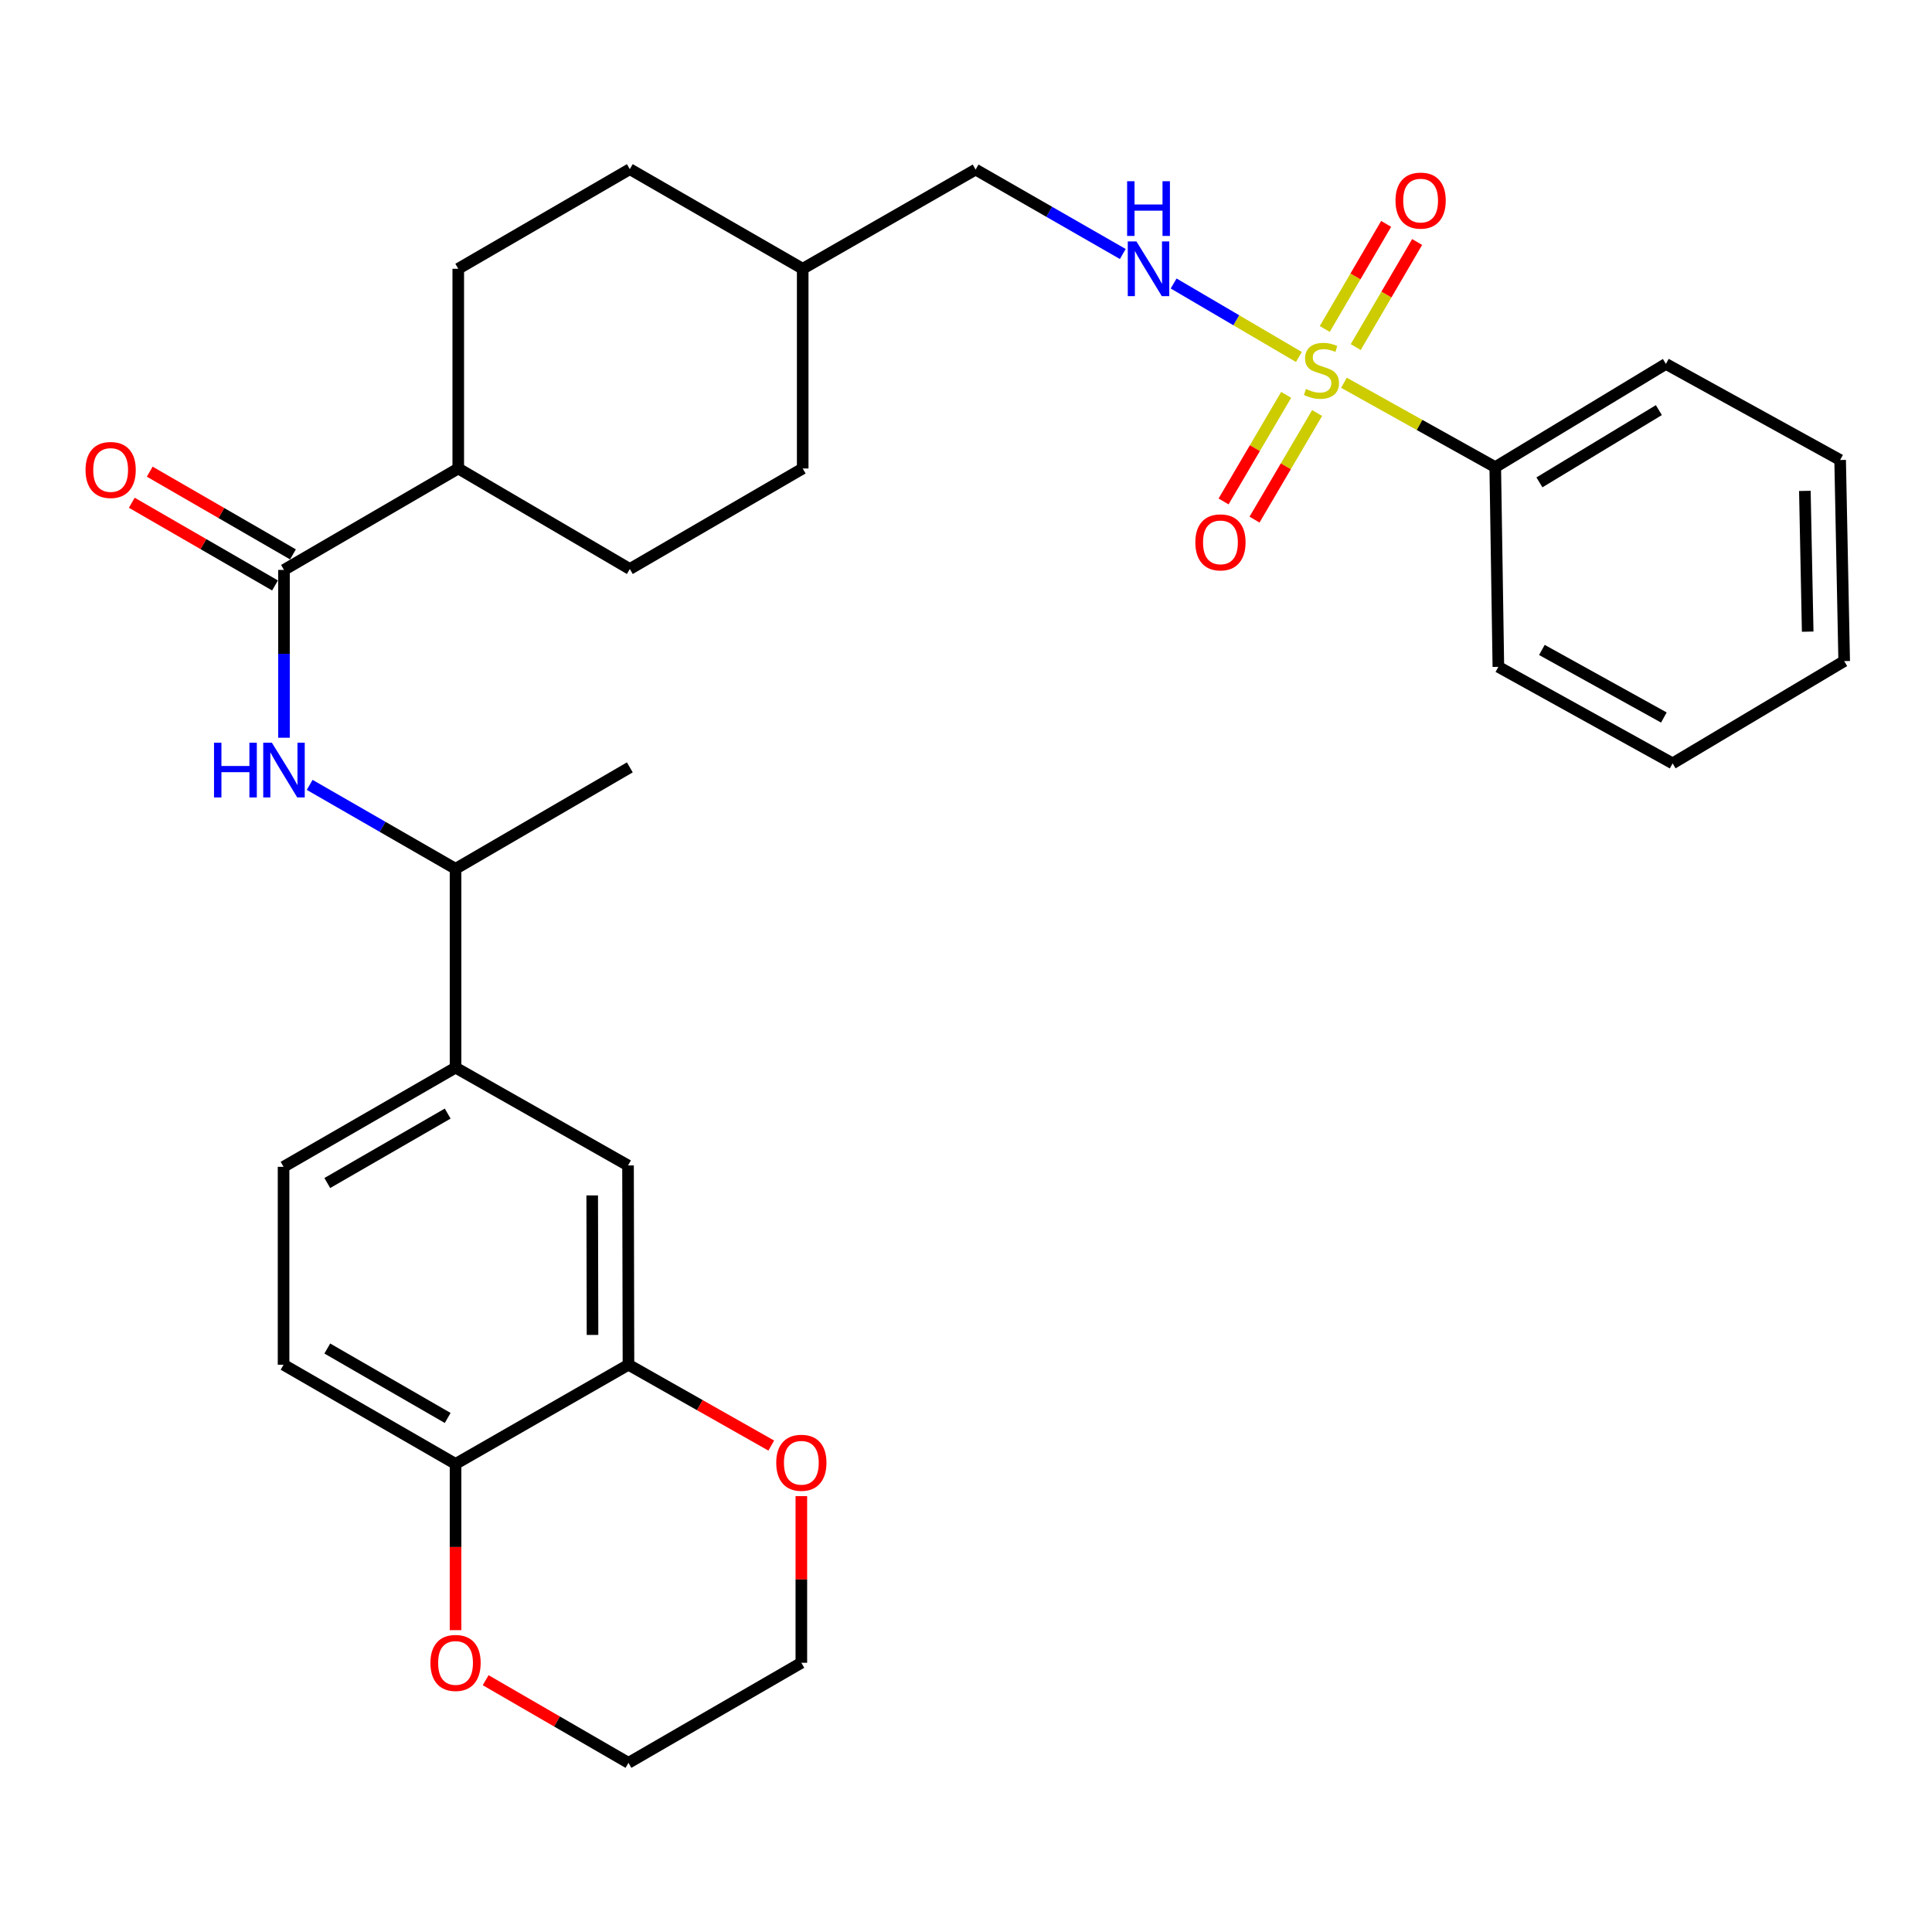 <?xml version='1.0' encoding='iso-8859-1'?>
<svg version='1.1' baseProfile='full'
              xmlns='http://www.w3.org/2000/svg'
                      xmlns:rdkit='http://www.rdkit.org/xml'
                      xmlns:xlink='http://www.w3.org/1999/xlink'
                  xml:space='preserve'
width='1000px' height='1000px' viewBox='0 0 1000 1000'>
<!-- END OF HEADER -->
<rect style='opacity:1.0;fill:#FFFFFF;stroke:none' width='1000' height='1000' x='0' y='0'> </rect>
<path class='bond-2' d='M 672.3,184.769 L 639.884,165.752' style='fill:none;fill-rule:evenodd;stroke:#CCCC00;stroke-width:6px;stroke-linecap:butt;stroke-linejoin:miter;stroke-opacity:1' />
<path class='bond-2' d='M 639.884,165.752 L 607.467,146.735' style='fill:none;fill-rule:evenodd;stroke:#0000FF;stroke-width:6px;stroke-linecap:butt;stroke-linejoin:miter;stroke-opacity:1' />
<path class='bond-6' d='M 701.73,179.638 L 717.617,152.445' style='fill:none;fill-rule:evenodd;stroke:#CCCC00;stroke-width:6px;stroke-linecap:butt;stroke-linejoin:miter;stroke-opacity:1' />
<path class='bond-6' d='M 717.617,152.445 L 733.505,125.252' style='fill:none;fill-rule:evenodd;stroke:#FF0000;stroke-width:6px;stroke-linecap:butt;stroke-linejoin:miter;stroke-opacity:1' />
<path class='bond-6' d='M 685.691,170.268 L 701.579,143.075' style='fill:none;fill-rule:evenodd;stroke:#CCCC00;stroke-width:6px;stroke-linecap:butt;stroke-linejoin:miter;stroke-opacity:1' />
<path class='bond-6' d='M 701.579,143.075 L 717.467,115.882' style='fill:none;fill-rule:evenodd;stroke:#FF0000;stroke-width:6px;stroke-linecap:butt;stroke-linejoin:miter;stroke-opacity:1' />
<path class='bond-7' d='M 665.713,204.376 L 649.517,231.962' style='fill:none;fill-rule:evenodd;stroke:#CCCC00;stroke-width:6px;stroke-linecap:butt;stroke-linejoin:miter;stroke-opacity:1' />
<path class='bond-7' d='M 649.517,231.962 L 633.321,259.548' style='fill:none;fill-rule:evenodd;stroke:#FF0000;stroke-width:6px;stroke-linecap:butt;stroke-linejoin:miter;stroke-opacity:1' />
<path class='bond-7' d='M 681.732,213.781 L 665.536,241.367' style='fill:none;fill-rule:evenodd;stroke:#CCCC00;stroke-width:6px;stroke-linecap:butt;stroke-linejoin:miter;stroke-opacity:1' />
<path class='bond-7' d='M 665.536,241.367 L 649.34,268.953' style='fill:none;fill-rule:evenodd;stroke:#FF0000;stroke-width:6px;stroke-linecap:butt;stroke-linejoin:miter;stroke-opacity:1' />
<path class='bond-8' d='M 695.629,198.117 L 734.785,219.954' style='fill:none;fill-rule:evenodd;stroke:#CCCC00;stroke-width:6px;stroke-linecap:butt;stroke-linejoin:miter;stroke-opacity:1' />
<path class='bond-8' d='M 734.785,219.954 L 773.941,241.792' style='fill:none;fill-rule:evenodd;stroke:#000000;stroke-width:6px;stroke-linecap:butt;stroke-linejoin:miter;stroke-opacity:1' />
<path class='bond-0' d='M 146.99,294.989 L 237.194,242.483' style='fill:none;fill-rule:evenodd;stroke:#000000;stroke-width:6px;stroke-linecap:butt;stroke-linejoin:miter;stroke-opacity:1' />
<path class='bond-1' d='M 146.99,294.989 L 146.99,338.419' style='fill:none;fill-rule:evenodd;stroke:#000000;stroke-width:6px;stroke-linecap:butt;stroke-linejoin:miter;stroke-opacity:1' />
<path class='bond-1' d='M 146.99,338.419 L 146.99,381.849' style='fill:none;fill-rule:evenodd;stroke:#0000FF;stroke-width:6px;stroke-linecap:butt;stroke-linejoin:miter;stroke-opacity:1' />
<path class='bond-13' d='M 151.635,286.947 L 114.57,265.541' style='fill:none;fill-rule:evenodd;stroke:#000000;stroke-width:6px;stroke-linecap:butt;stroke-linejoin:miter;stroke-opacity:1' />
<path class='bond-13' d='M 114.57,265.541 L 77.506,244.135' style='fill:none;fill-rule:evenodd;stroke:#FF0000;stroke-width:6px;stroke-linecap:butt;stroke-linejoin:miter;stroke-opacity:1' />
<path class='bond-13' d='M 142.345,303.032 L 105.281,281.627' style='fill:none;fill-rule:evenodd;stroke:#000000;stroke-width:6px;stroke-linecap:butt;stroke-linejoin:miter;stroke-opacity:1' />
<path class='bond-13' d='M 105.281,281.627 L 68.216,260.221' style='fill:none;fill-rule:evenodd;stroke:#FF0000;stroke-width:6px;stroke-linecap:butt;stroke-linejoin:miter;stroke-opacity:1' />
<path class='bond-9' d='M 160.291,406.252 L 198.041,427.972' style='fill:none;fill-rule:evenodd;stroke:#0000FF;stroke-width:6px;stroke-linecap:butt;stroke-linejoin:miter;stroke-opacity:1' />
<path class='bond-9' d='M 198.041,427.972 L 235.791,449.692' style='fill:none;fill-rule:evenodd;stroke:#000000;stroke-width:6px;stroke-linecap:butt;stroke-linejoin:miter;stroke-opacity:1' />
<path class='bond-19' d='M 581.152,131.47 L 543.066,109.62' style='fill:none;fill-rule:evenodd;stroke:#0000FF;stroke-width:6px;stroke-linecap:butt;stroke-linejoin:miter;stroke-opacity:1' />
<path class='bond-19' d='M 543.066,109.62 L 504.979,87.77' style='fill:none;fill-rule:evenodd;stroke:#000000;stroke-width:6px;stroke-linecap:butt;stroke-linejoin:miter;stroke-opacity:1' />
<path class='bond-3' d='M 325.293,706.383 L 325.066,603.238' style='fill:none;fill-rule:evenodd;stroke:#000000;stroke-width:6px;stroke-linecap:butt;stroke-linejoin:miter;stroke-opacity:1' />
<path class='bond-3' d='M 306.684,690.952 L 306.525,618.751' style='fill:none;fill-rule:evenodd;stroke:#000000;stroke-width:6px;stroke-linecap:butt;stroke-linejoin:miter;stroke-opacity:1' />
<path class='bond-12' d='M 325.293,706.383 L 362.249,727.305' style='fill:none;fill-rule:evenodd;stroke:#000000;stroke-width:6px;stroke-linecap:butt;stroke-linejoin:miter;stroke-opacity:1' />
<path class='bond-12' d='M 362.249,727.305 L 399.204,748.227' style='fill:none;fill-rule:evenodd;stroke:#FF0000;stroke-width:6px;stroke-linecap:butt;stroke-linejoin:miter;stroke-opacity:1' />
<path class='bond-33' d='M 325.293,706.383 L 235.791,757.723' style='fill:none;fill-rule:evenodd;stroke:#000000;stroke-width:6px;stroke-linecap:butt;stroke-linejoin:miter;stroke-opacity:1' />
<path class='bond-4' d='M 235.791,552.599 L 235.791,449.692' style='fill:none;fill-rule:evenodd;stroke:#000000;stroke-width:6px;stroke-linecap:butt;stroke-linejoin:miter;stroke-opacity:1' />
<path class='bond-5' d='M 235.791,552.599 L 325.066,603.238' style='fill:none;fill-rule:evenodd;stroke:#000000;stroke-width:6px;stroke-linecap:butt;stroke-linejoin:miter;stroke-opacity:1' />
<path class='bond-15' d='M 235.791,552.599 L 146.773,603.94' style='fill:none;fill-rule:evenodd;stroke:#000000;stroke-width:6px;stroke-linecap:butt;stroke-linejoin:miter;stroke-opacity:1' />
<path class='bond-15' d='M 231.719,576.391 L 169.406,612.33' style='fill:none;fill-rule:evenodd;stroke:#000000;stroke-width:6px;stroke-linecap:butt;stroke-linejoin:miter;stroke-opacity:1' />
<path class='bond-26' d='M 773.941,241.792 L 862.267,188.367' style='fill:none;fill-rule:evenodd;stroke:#000000;stroke-width:6px;stroke-linecap:butt;stroke-linejoin:miter;stroke-opacity:1' />
<path class='bond-26' d='M 796.804,249.672 L 858.632,212.274' style='fill:none;fill-rule:evenodd;stroke:#000000;stroke-width:6px;stroke-linecap:butt;stroke-linejoin:miter;stroke-opacity:1' />
<path class='bond-27' d='M 773.941,241.792 L 775.551,345.164' style='fill:none;fill-rule:evenodd;stroke:#000000;stroke-width:6px;stroke-linecap:butt;stroke-linejoin:miter;stroke-opacity:1' />
<path class='bond-25' d='M 235.791,449.692 L 325.995,397.195' style='fill:none;fill-rule:evenodd;stroke:#000000;stroke-width:6px;stroke-linecap:butt;stroke-linejoin:miter;stroke-opacity:1' />
<path class='bond-10' d='M 235.791,757.723 L 146.773,706.383' style='fill:none;fill-rule:evenodd;stroke:#000000;stroke-width:6px;stroke-linecap:butt;stroke-linejoin:miter;stroke-opacity:1' />
<path class='bond-10' d='M 231.719,733.931 L 169.406,697.993' style='fill:none;fill-rule:evenodd;stroke:#000000;stroke-width:6px;stroke-linecap:butt;stroke-linejoin:miter;stroke-opacity:1' />
<path class='bond-14' d='M 235.791,757.723 L 235.791,800.741' style='fill:none;fill-rule:evenodd;stroke:#000000;stroke-width:6px;stroke-linecap:butt;stroke-linejoin:miter;stroke-opacity:1' />
<path class='bond-14' d='M 235.791,800.741 L 235.791,843.759' style='fill:none;fill-rule:evenodd;stroke:#FF0000;stroke-width:6px;stroke-linecap:butt;stroke-linejoin:miter;stroke-opacity:1' />
<path class='bond-11' d='M 237.194,242.483 L 237.194,139.111' style='fill:none;fill-rule:evenodd;stroke:#000000;stroke-width:6px;stroke-linecap:butt;stroke-linejoin:miter;stroke-opacity:1' />
<path class='bond-32' d='M 237.194,242.483 L 325.995,294.515' style='fill:none;fill-rule:evenodd;stroke:#000000;stroke-width:6px;stroke-linecap:butt;stroke-linejoin:miter;stroke-opacity:1' />
<path class='bond-23' d='M 414.775,774.393 L 414.775,817.522' style='fill:none;fill-rule:evenodd;stroke:#FF0000;stroke-width:6px;stroke-linecap:butt;stroke-linejoin:miter;stroke-opacity:1' />
<path class='bond-23' d='M 414.775,817.522 L 414.775,860.652' style='fill:none;fill-rule:evenodd;stroke:#000000;stroke-width:6px;stroke-linecap:butt;stroke-linejoin:miter;stroke-opacity:1' />
<path class='bond-24' d='M 251.376,869.671 L 288.335,891.059' style='fill:none;fill-rule:evenodd;stroke:#FF0000;stroke-width:6px;stroke-linecap:butt;stroke-linejoin:miter;stroke-opacity:1' />
<path class='bond-24' d='M 288.335,891.059 L 325.293,912.446' style='fill:none;fill-rule:evenodd;stroke:#000000;stroke-width:6px;stroke-linecap:butt;stroke-linejoin:miter;stroke-opacity:1' />
<path class='bond-16' d='M 146.773,603.94 L 146.773,706.383' style='fill:none;fill-rule:evenodd;stroke:#000000;stroke-width:6px;stroke-linecap:butt;stroke-linejoin:miter;stroke-opacity:1' />
<path class='bond-17' d='M 325.995,294.515 L 415.477,242.483' style='fill:none;fill-rule:evenodd;stroke:#000000;stroke-width:6px;stroke-linecap:butt;stroke-linejoin:miter;stroke-opacity:1' />
<path class='bond-18' d='M 237.194,139.111 L 325.995,87.554' style='fill:none;fill-rule:evenodd;stroke:#000000;stroke-width:6px;stroke-linecap:butt;stroke-linejoin:miter;stroke-opacity:1' />
<path class='bond-22' d='M 504.979,87.77 L 415.477,139.111' style='fill:none;fill-rule:evenodd;stroke:#000000;stroke-width:6px;stroke-linecap:butt;stroke-linejoin:miter;stroke-opacity:1' />
<path class='bond-20' d='M 415.477,242.483 L 415.477,139.111' style='fill:none;fill-rule:evenodd;stroke:#000000;stroke-width:6px;stroke-linecap:butt;stroke-linejoin:miter;stroke-opacity:1' />
<path class='bond-21' d='M 325.995,87.554 L 415.477,139.111' style='fill:none;fill-rule:evenodd;stroke:#000000;stroke-width:6px;stroke-linecap:butt;stroke-linejoin:miter;stroke-opacity:1' />
<path class='bond-34' d='M 414.775,860.652 L 325.293,912.446' style='fill:none;fill-rule:evenodd;stroke:#000000;stroke-width:6px;stroke-linecap:butt;stroke-linejoin:miter;stroke-opacity:1' />
<path class='bond-29' d='M 862.267,188.367 L 952.451,238.097' style='fill:none;fill-rule:evenodd;stroke:#000000;stroke-width:6px;stroke-linecap:butt;stroke-linejoin:miter;stroke-opacity:1' />
<path class='bond-28' d='M 775.551,345.164 L 865.745,395.121' style='fill:none;fill-rule:evenodd;stroke:#000000;stroke-width:6px;stroke-linecap:butt;stroke-linejoin:miter;stroke-opacity:1' />
<path class='bond-28' d='M 798.08,336.408 L 861.216,371.378' style='fill:none;fill-rule:evenodd;stroke:#000000;stroke-width:6px;stroke-linecap:butt;stroke-linejoin:miter;stroke-opacity:1' />
<path class='bond-30' d='M 865.745,395.121 L 954.545,342.181' style='fill:none;fill-rule:evenodd;stroke:#000000;stroke-width:6px;stroke-linecap:butt;stroke-linejoin:miter;stroke-opacity:1' />
<path class='bond-31' d='M 952.451,238.097 L 954.545,342.181' style='fill:none;fill-rule:evenodd;stroke:#000000;stroke-width:6px;stroke-linecap:butt;stroke-linejoin:miter;stroke-opacity:1' />
<path class='bond-31' d='M 934.193,254.084 L 935.66,326.942' style='fill:none;fill-rule:evenodd;stroke:#000000;stroke-width:6px;stroke-linecap:butt;stroke-linejoin:miter;stroke-opacity:1' />
<path  class='atom-0' d='M 675.974 201.337
Q 676.294 201.457, 677.614 202.017
Q 678.934 202.577, 680.374 202.937
Q 681.854 203.257, 683.294 203.257
Q 685.974 203.257, 687.534 201.977
Q 689.094 200.657, 689.094 198.377
Q 689.094 196.817, 688.294 195.857
Q 687.534 194.897, 686.334 194.377
Q 685.134 193.857, 683.134 193.257
Q 680.614 192.497, 679.094 191.777
Q 677.614 191.057, 676.534 189.537
Q 675.494 188.017, 675.494 185.457
Q 675.494 181.897, 677.894 179.697
Q 680.334 177.497, 685.134 177.497
Q 688.414 177.497, 692.134 179.057
L 691.214 182.137
Q 687.814 180.737, 685.254 180.737
Q 682.494 180.737, 680.974 181.897
Q 679.454 183.017, 679.494 184.977
Q 679.494 186.497, 680.254 187.417
Q 681.054 188.337, 682.174 188.857
Q 683.334 189.377, 685.254 189.977
Q 687.814 190.777, 689.334 191.577
Q 690.854 192.377, 691.934 194.017
Q 693.054 195.617, 693.054 198.377
Q 693.054 202.297, 690.414 204.417
Q 687.814 206.497, 683.454 206.497
Q 680.934 206.497, 679.014 205.937
Q 677.134 205.417, 674.894 204.497
L 675.974 201.337
' fill='#CCCC00'/>
<path  class='atom-2' d='M 110.77 384.439
L 114.61 384.439
L 114.61 396.479
L 129.09 396.479
L 129.09 384.439
L 132.93 384.439
L 132.93 412.759
L 129.09 412.759
L 129.09 399.679
L 114.61 399.679
L 114.61 412.759
L 110.77 412.759
L 110.77 384.439
' fill='#0000FF'/>
<path  class='atom-2' d='M 140.73 384.439
L 150.01 399.439
Q 150.93 400.919, 152.41 403.599
Q 153.89 406.279, 153.97 406.439
L 153.97 384.439
L 157.73 384.439
L 157.73 412.759
L 153.85 412.759
L 143.89 396.359
Q 142.73 394.439, 141.49 392.239
Q 140.29 390.039, 139.93 389.359
L 139.93 412.759
L 136.25 412.759
L 136.25 384.439
L 140.73 384.439
' fill='#0000FF'/>
<path  class='atom-3' d='M 588.212 124.951
L 597.492 139.951
Q 598.412 141.431, 599.892 144.111
Q 601.372 146.791, 601.452 146.951
L 601.452 124.951
L 605.212 124.951
L 605.212 153.271
L 601.332 153.271
L 591.372 136.871
Q 590.212 134.951, 588.972 132.751
Q 587.772 130.551, 587.412 129.871
L 587.412 153.271
L 583.732 153.271
L 583.732 124.951
L 588.212 124.951
' fill='#0000FF'/>
<path  class='atom-3' d='M 583.392 93.799
L 587.232 93.799
L 587.232 105.839
L 601.712 105.839
L 601.712 93.799
L 605.552 93.799
L 605.552 122.119
L 601.712 122.119
L 601.712 109.039
L 587.232 109.039
L 587.232 122.119
L 583.392 122.119
L 583.392 93.799
' fill='#0000FF'/>
<path  class='atom-7' d='M 722.314 103.825
Q 722.314 97.025, 725.674 93.225
Q 729.034 89.425, 735.314 89.425
Q 741.594 89.425, 744.954 93.225
Q 748.314 97.025, 748.314 103.825
Q 748.314 110.705, 744.914 114.625
Q 741.514 118.505, 735.314 118.505
Q 729.074 118.505, 725.674 114.625
Q 722.314 110.745, 722.314 103.825
M 735.314 115.305
Q 739.634 115.305, 741.954 112.425
Q 744.314 109.505, 744.314 103.825
Q 744.314 98.265, 741.954 95.465
Q 739.634 92.625, 735.314 92.625
Q 730.994 92.625, 728.634 95.425
Q 726.314 98.225, 726.314 103.825
Q 726.314 109.545, 728.634 112.425
Q 730.994 115.305, 735.314 115.305
' fill='#FF0000'/>
<path  class='atom-8' d='M 618.705 280.725
Q 618.705 273.925, 622.065 270.125
Q 625.425 266.325, 631.705 266.325
Q 637.985 266.325, 641.345 270.125
Q 644.705 273.925, 644.705 280.725
Q 644.705 287.605, 641.305 291.525
Q 637.905 295.405, 631.705 295.405
Q 625.465 295.405, 622.065 291.525
Q 618.705 287.645, 618.705 280.725
M 631.705 292.205
Q 636.025 292.205, 638.345 289.325
Q 640.705 286.405, 640.705 280.725
Q 640.705 275.165, 638.345 272.365
Q 636.025 269.525, 631.705 269.525
Q 627.385 269.525, 625.025 272.325
Q 622.705 275.125, 622.705 280.725
Q 622.705 286.445, 625.025 289.325
Q 627.385 292.205, 631.705 292.205
' fill='#FF0000'/>
<path  class='atom-13' d='M 401.775 757.122
Q 401.775 750.322, 405.135 746.522
Q 408.495 742.722, 414.775 742.722
Q 421.055 742.722, 424.415 746.522
Q 427.775 750.322, 427.775 757.122
Q 427.775 764.002, 424.375 767.922
Q 420.975 771.802, 414.775 771.802
Q 408.535 771.802, 405.135 767.922
Q 401.775 764.042, 401.775 757.122
M 414.775 768.602
Q 419.095 768.602, 421.415 765.722
Q 423.775 762.802, 423.775 757.122
Q 423.775 751.562, 421.415 748.762
Q 419.095 745.922, 414.775 745.922
Q 410.455 745.922, 408.095 748.722
Q 405.775 751.522, 405.775 757.122
Q 405.775 762.842, 408.095 765.722
Q 410.455 768.602, 414.775 768.602
' fill='#FF0000'/>
<path  class='atom-14' d='M 44.271 243.254
Q 44.271 236.454, 47.631 232.654
Q 50.991 228.854, 57.271 228.854
Q 63.551 228.854, 66.911 232.654
Q 70.271 236.454, 70.271 243.254
Q 70.271 250.134, 66.871 254.054
Q 63.471 257.934, 57.271 257.934
Q 51.031 257.934, 47.631 254.054
Q 44.271 250.174, 44.271 243.254
M 57.271 254.734
Q 61.591 254.734, 63.911 251.854
Q 66.271 248.934, 66.271 243.254
Q 66.271 237.694, 63.911 234.894
Q 61.591 232.054, 57.271 232.054
Q 52.951 232.054, 50.591 234.854
Q 48.271 237.654, 48.271 243.254
Q 48.271 248.974, 50.591 251.854
Q 52.951 254.734, 57.271 254.734
' fill='#FF0000'/>
<path  class='atom-15' d='M 222.791 860.732
Q 222.791 853.932, 226.151 850.132
Q 229.511 846.332, 235.791 846.332
Q 242.071 846.332, 245.431 850.132
Q 248.791 853.932, 248.791 860.732
Q 248.791 867.612, 245.391 871.532
Q 241.991 875.412, 235.791 875.412
Q 229.551 875.412, 226.151 871.532
Q 222.791 867.652, 222.791 860.732
M 235.791 872.212
Q 240.111 872.212, 242.431 869.332
Q 244.791 866.412, 244.791 860.732
Q 244.791 855.172, 242.431 852.372
Q 240.111 849.532, 235.791 849.532
Q 231.471 849.532, 229.111 852.332
Q 226.791 855.132, 226.791 860.732
Q 226.791 866.452, 229.111 869.332
Q 231.471 872.212, 235.791 872.212
' fill='#FF0000'/>
</svg>
